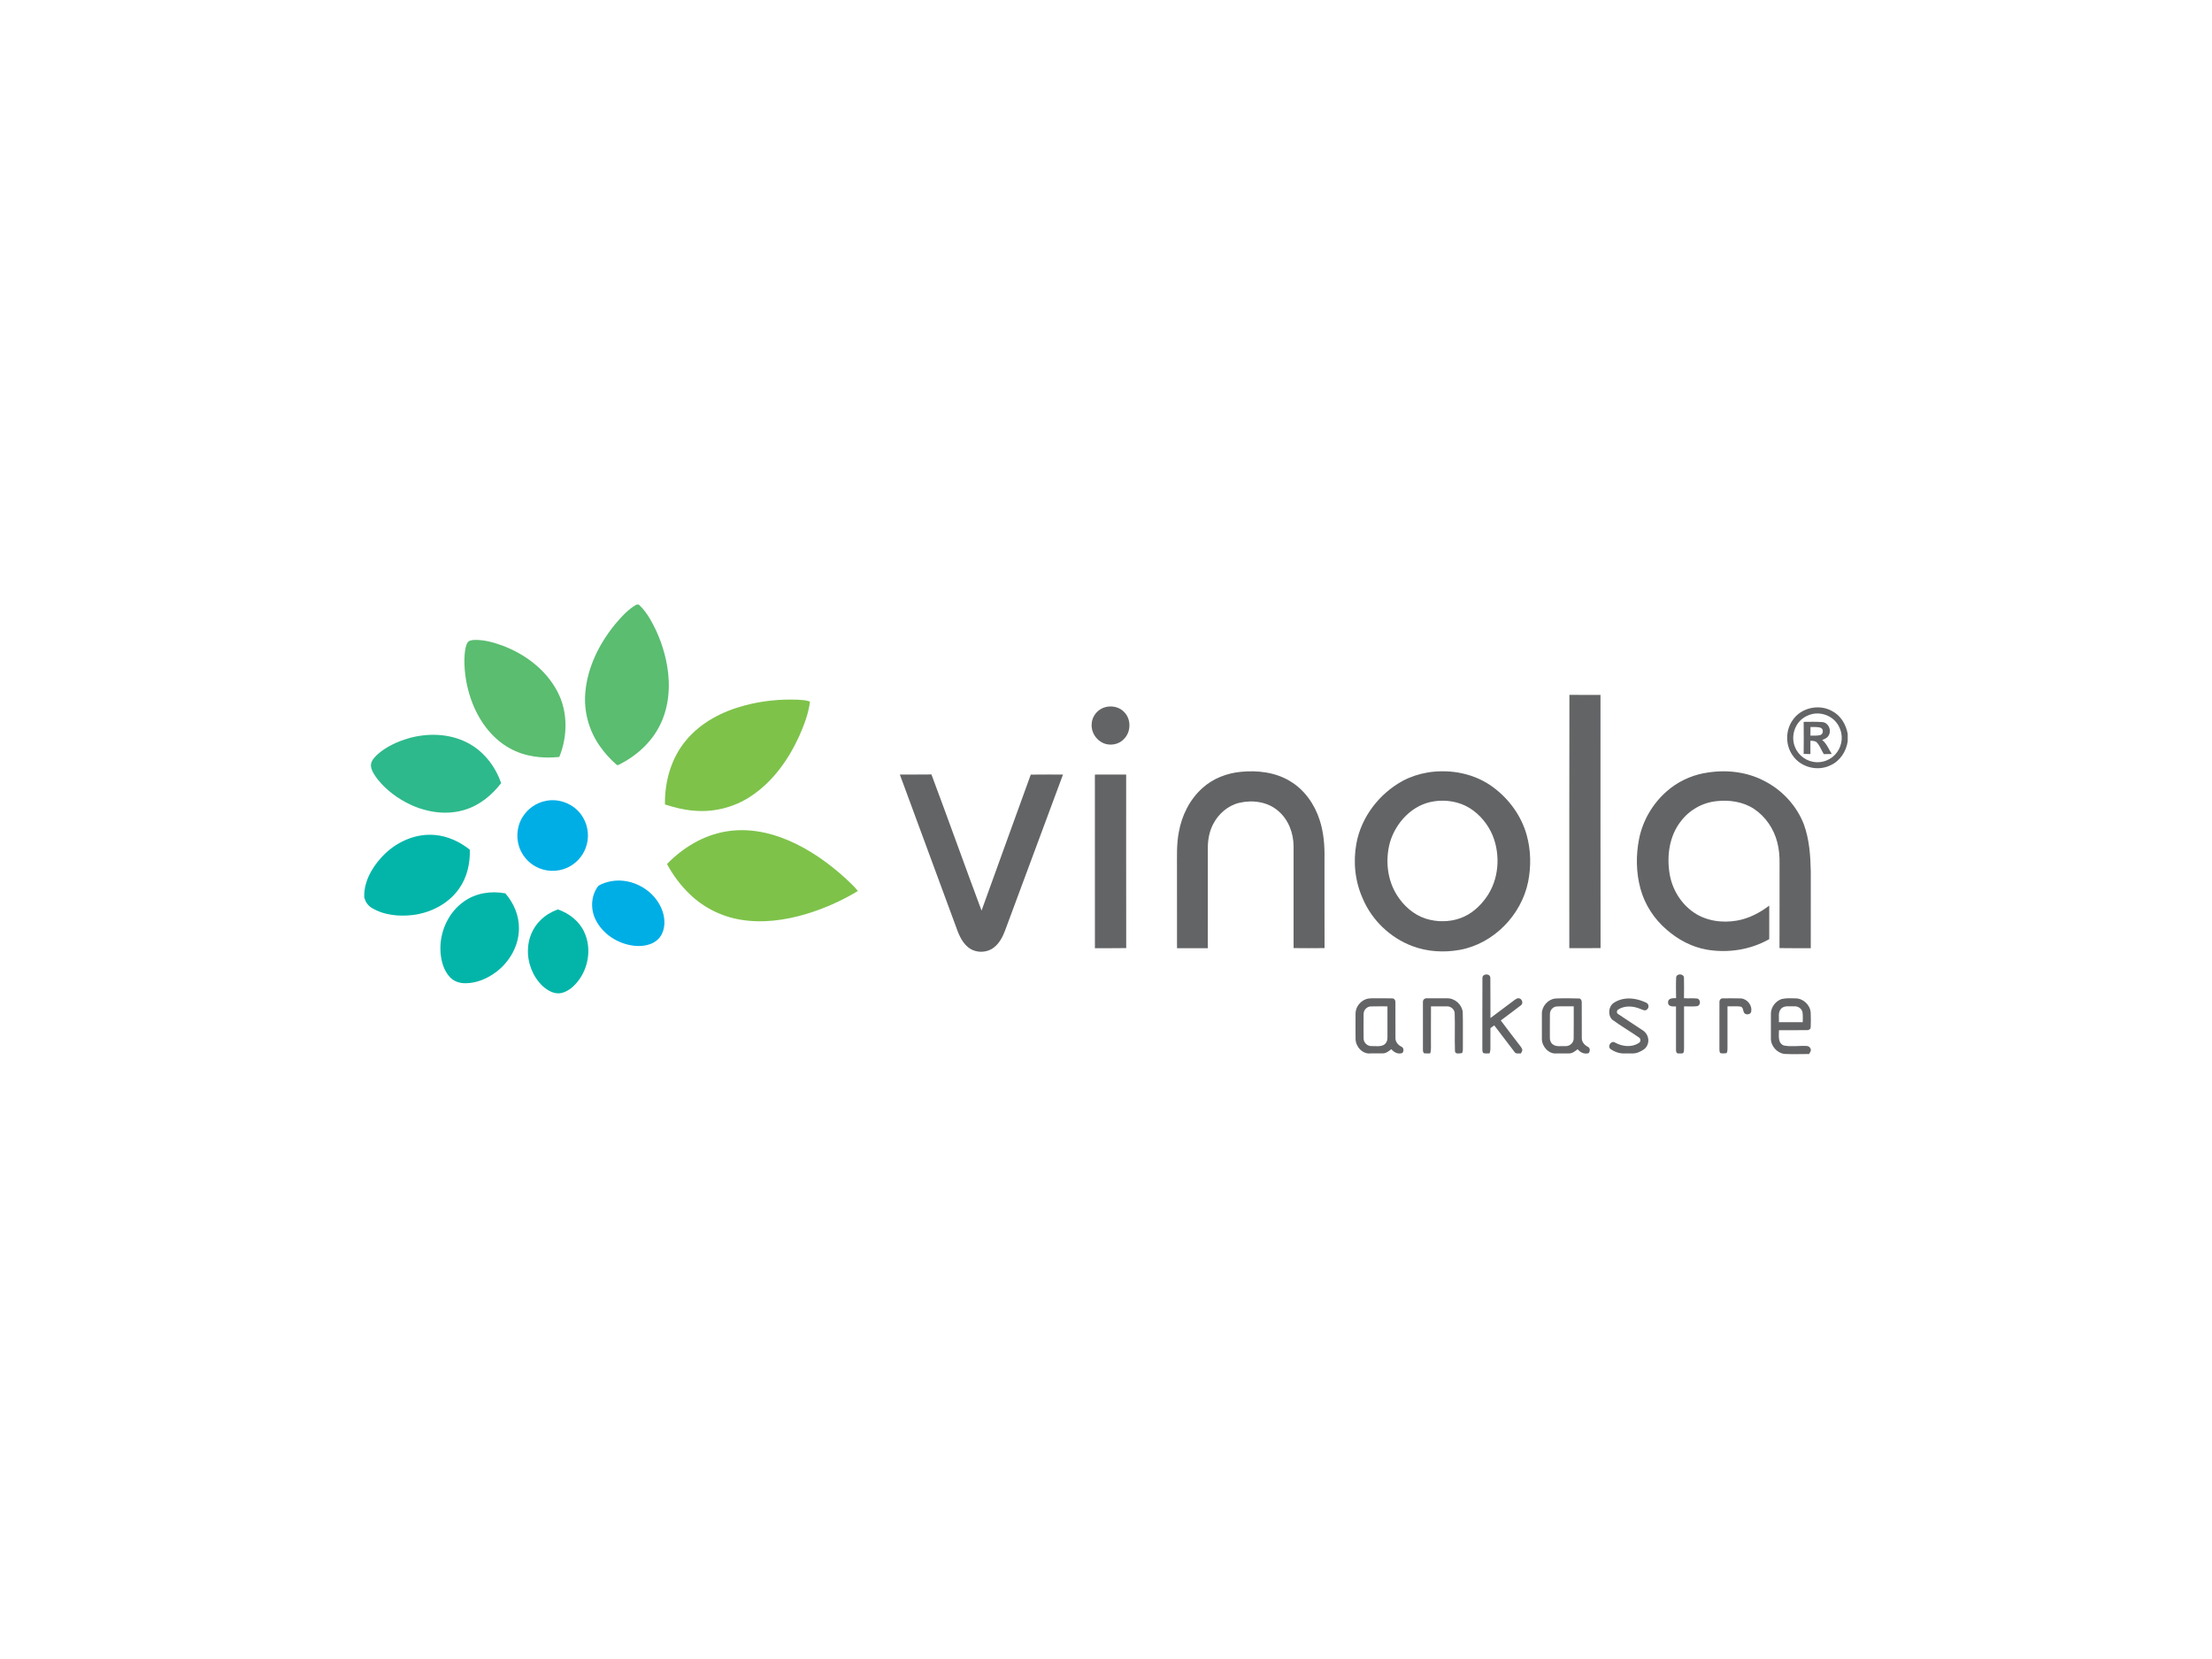 <?xml version="1.0" encoding="UTF-8"?>
<svg id="Layer_1" data-name="Layer 1" xmlns="http://www.w3.org/2000/svg" viewBox="0 0 800 600">
  <defs>
    <style>
      .cls-1 {
        fill: #2db98c;
      }

      .cls-1, .cls-2, .cls-3, .cls-4, .cls-5, .cls-6 {
        stroke-width: 0px;
      }

      .cls-2 {
        fill: #00aee6;
      }

      .cls-3 {
        fill: #5abd70;
      }

      .cls-4 {
        fill: #7ec24a;
      }

      .cls-5 {
        fill: #636466;
      }

      .cls-6 {
        fill: #03b5a9;
      }
    </style>
  </defs>
  <path class="cls-3" d="M168.94,232.63c.49-1.04,1.78-1.14,2.79-1.2,3.37-.04,6.68.86,9.83,2,8.25,3.05,15.81,8.7,19.98,16.57,3.89,7.28,3.8,16.22.74,23.77-6.11.62-12.52-.1-17.93-3.15-6.9-3.8-11.62-10.69-14.11-18.03-1.55-4.53-2.33-9.33-2.29-14.12.09-1.97.17-4.02.99-5.84M230.18,218.67h.89c1.56,1.48,2.86,3.22,3.95,5.07,3.14,5.32,5.28,11.23,6.3,17.33,1.17,7.04.63,14.55-2.56,21.02-3.05,6.33-8.52,11.24-14.73,14.39-.35.15-.79.4-1.1.03-2.27-1.95-4.27-4.23-6-6.67-3.94-5.59-5.85-12.57-5.24-19.39.77-9.17,5.07-17.73,10.85-24.78,2.24-2.63,4.62-5.28,7.65-7.02"/>
  <path class="cls-5" d="M644.18,364.79c-1.26,1.31-.69,3.26-.81,4.89,2.87,0,5.74,0,8.62,0-.02-1.24.12-2.49-.12-3.72-.35-1.33-1.74-2.15-3.07-2.01-1.54.09-3.41-.4-4.62.83M644.49,361.29c1.61-.38,3.3-.24,4.95-.22,2.76.04,5.28,2.43,5.42,5.19.07,1.73.09,3.47,0,5.2.02.69-.63,1.16-1.27,1.1-3.4.06-6.8,0-10.2.02,0,1.91-.51,4.65,1.74,5.53,2.76.57,5.62,0,8.42.19.79.09,1.44.82,1.37,1.62-.12.52-.48.95-.76,1.4h-.15s.13-.09.17-.12c-2.92.01-5.85.12-8.77-.03-2.74-.31-5.02-2.89-4.94-5.67-.01-2.96-.02-5.92,0-8.87,0-2.4,1.74-4.65,4.01-5.36M621.87,362.53c-.1-.76.44-1.55,1.27-1.46,2.16-.02,4.32-.05,6.48.02,2.32.16,4.22,2.59,3.7,4.88-.23.8-1.25,1.05-1.95.77-1.24-.41-.56-2.3-1.84-2.7-1.58-.2-3.17-.03-4.76-.09-.02,5.1-.01,10.21,0,15.31-.01.56-.01,1.17-.37,1.64-.72.11-1.47.13-2.18-.02-.41-.43-.36-1.05-.37-1.59.02-5.59,0-11.18.01-16.77M586.73,361.37c2.91-.68,5.98.01,8.64,1.26.98.4,1.14,1.86.27,2.46-.65.67-1.55.09-2.26-.15-2.51-1.1-5.64-1.4-8.05.11-.59.31-.8,1.25-.17,1.65,2.98,2.04,6.04,3.96,9.04,5.98,1.67,1.07,2.44,3.37,1.62,5.2-.5,1.39-1.9,2.13-3.17,2.67-1.58.71-3.36.36-5.03.44-1.86.11-3.7-.57-5.2-1.62-1.18-1.01.29-3.17,1.67-2.32,2.61,1.46,6.02,1.87,8.62.14.76-.36.74-1.61.02-1.99-3.18-2.19-6.52-4.17-9.65-6.43-1.67-1.64-1.38-4.8.59-6.09.93-.62,1.98-1.06,3.07-1.31M560.55,366.64c-.05,2.85,0,5.7-.02,8.56-.04.91.25,1.89,1,2.46,1.27,1.05,3.04.6,4.55.68,1.57.13,3.11-1.18,3.06-2.79.05-3.87.01-7.73.02-11.6-2.07.04-4.14-.06-6.2.05-1.32.11-2.4,1.33-2.4,2.63M557.63,366.65c-.03-2.65,2.09-5.1,4.69-5.51,2.95-.15,5.93-.12,8.89-.02.64.13.86.83.85,1.4.04,4.33-.02,8.66.02,12.99,0,1.41,1.04,2.49,2.22,3.1.89.41.81,1.66.22,2.3-1.53.43-2.99-.26-3.94-1.45-.94.72-1.94,1.58-3.2,1.53-1.46.02-2.92,0-4.37,0-2.83.33-5.3-2.41-5.37-5.13-.03-3.07-.01-6.14,0-9.22M514.63,362.49c-.12-.89.66-1.59,1.54-1.44,2.4-.01,4.79,0,7.2,0,2.78-.07,5.37,2.25,5.65,5,.12,4.17,0,8.35.05,12.53-.03.76.11,1.61-.32,2.29-.83.08-2.38.52-2.54-.66-.17-4.64.06-9.29-.11-13.93-.17-1.3-1.41-2.36-2.73-2.31-1.94-.04-3.89.01-5.83-.01-.04,4.43-.01,8.86-.02,13.29-.03,1.24.15,2.53-.29,3.73-.68.01-1.36.04-2.03-.02-.54-.18-.57-.85-.58-1.32,0-5.71-.01-11.42,0-17.14M493.17,366.64c-.04,2.96-.03,5.91,0,8.87-.06,1.54,1.35,2.89,2.88,2.82,1.46-.05,3.07.3,4.41-.43.93-.55,1.38-1.65,1.33-2.71.01-3.74,0-7.49,0-11.23-2.04.02-4.08-.05-6.12.03-1.34.08-2.49,1.31-2.49,2.65M493.88,361.42c1.34-.53,2.81-.34,4.22-.37,1.8.03,3.62-.05,5.42.03.78-.04,1.22.77,1.15,1.46.04,4.33-.03,8.67.02,13,.02,1.3.93,2.38,2.05,2.95.96.35,1.09,1.66.43,2.34-1.51.58-3.02-.22-3.97-1.38-.91.7-1.89,1.53-3.11,1.52-1.47.03-2.94,0-4.4.01-2.86.36-5.36-2.39-5.43-5.13-.04-3.07-.02-6.15-.01-9.22-.03-2.28,1.55-4.39,3.63-5.22M606.21,353.42c.27-1.48,2.82-1.29,2.82.23.06,2.45.03,4.9,0,7.36,1.62.14,3.26-.07,4.88.13,1.18.43,1.2,2.32.01,2.74-1.61.22-3.24.04-4.86.09-.01,5-.01,10,0,14.99-.03.5.02,1.01-.13,1.5-.18.82-1.2.46-1.79.53-.81.16-1.04-.72-.99-1.34-.01-5.22.01-10.44,0-15.67-1.1.05-2.94.14-2.88-1.44-.05-1.6,1.77-1.54,2.91-1.55-.01-2.52-.11-5.05.03-7.57M536.15,353.67c-.02-1.68,2.86-1.67,2.85,0,.08,4.84-.01,9.68.04,14.52,2.93-2.16,5.83-4.35,8.73-6.54.46-.31.95-.74,1.57-.61,1.15.16,1.72,1.87.69,2.56-2.38,1.87-4.84,3.63-7.25,5.46,1.98,2.69,4.04,5.32,6.06,7.98.57.79,1.27,1.5,1.68,2.39.18.59-.21,1.1-.5,1.58-.75-.12-1.79.27-2.25-.53-2.45-3.22-4.9-6.43-7.35-9.64-.46.33-.93.67-1.38,1-.04,2.49,0,4.99-.01,7.48,0,.56-.14,1.11-.3,1.64-.76-.02-1.55.15-2.27-.11-.39-.43-.33-1.04-.35-1.57.03-8.54-.03-17.08.03-25.62M395.98,280.14c3.77-.05,7.54,0,11.31-.02.01,20.92-.02,41.85.02,62.77-3.77.08-7.55,0-11.32.04-.02-20.92,0-41.85-.01-62.78M325.44,280.12c3.81-.02,7.62.03,11.43-.03,6.13,16.38,12,32.85,18.12,49.24,5.87-16.42,11.9-32.78,17.8-49.18,3.89-.07,7.77-.01,11.66-.03-6.98,18.82-13.98,37.64-20.97,56.46-.87,2.33-2.1,4.65-4.13,6.17-2.69,2.03-6.8,1.95-9.35-.28-2.3-1.94-3.39-4.84-4.36-7.6-6.73-18.25-13.48-36.49-20.2-54.75M616.27,279.64c7.27-1.42,15.08-.71,21.7,2.74,6.49,3.26,11.76,8.92,14.4,15.7,2.02,5.52,2.42,11.47,2.53,17.3,0,9.19.02,18.37-.01,27.56-3.77-.05-7.54.04-11.31-.05.04-10.2,0-20.39.02-30.6.05-2.58-.18-5.17-.83-7.68-1.23-4.83-4.2-9.25-8.36-12.03-3.99-2.65-8.99-3.36-13.68-2.82-5.05.51-9.78,3.22-12.83,7.27-4.14,5.26-5.12,12.37-4.09,18.84.88,5.64,4.06,10.93,8.8,14.15,4.51,3.09,10.29,3.85,15.6,2.92,4.28-.74,8.22-2.81,11.66-5.41,0,4.04-.01,8.08,0,12.12-6.78,3.87-14.92,5.11-22.59,3.8-5.37-.94-10.33-3.58-14.42-7.14-4.58-3.88-8-9.12-9.57-14.92-1.59-5.85-1.67-12.08-.49-18.02,1.32-6.56,4.84-12.62,9.85-17.05,3.81-3.42,8.58-5.73,13.61-6.7M518.62,289.82c-7.75,1.1-13.87,7.64-15.96,14.96-1.68,6.28-.97,13.32,2.51,18.88,2.42,3.91,6.08,7.17,10.5,8.59,4.03,1.27,8.49,1.25,12.47-.17,3.9-1.39,7.12-4.26,9.47-7.63,4.47-6.36,5.12-15.01,2.28-22.17-1.69-4.1-4.63-7.72-8.42-10.06-3.81-2.34-8.46-3.06-12.85-2.41M516.35,279.37c8.26-1.33,17.15.38,23.88,5.5,5.65,4.24,10.01,10.29,11.92,17.13,1.53,5.5,1.63,11.37.51,16.96-2.46,12.04-12.51,22.35-24.69,24.57-5.73,1.04-11.78.69-17.25-1.39-7.91-3-14.52-9.29-17.83-17.09-2.81-6.2-3.57-13.25-2.34-19.93,1.74-9.64,8.3-18.13,16.86-22.76,2.79-1.47,5.83-2.47,8.95-2.98M434.89,285c3.82-3.47,8.86-5.4,13.97-5.87,6.07-.59,12.49.19,17.77,3.42,5.17,3.1,8.82,8.33,10.64,14.02,1.48,4.51,1.84,9.31,1.75,14.03.01,10.76-.02,21.53.02,32.29-3.73.05-7.46.04-11.2,0,.03-12.25.01-24.51,0-36.76-.01-4.77-1.82-9.66-5.5-12.8-3.79-3.36-9.31-4.12-14.12-2.98-4.12.97-7.56,3.99-9.48,7.72-1.34,2.59-1.9,5.52-1.91,8.42,0,12.15.01,24.3-.01,36.45-3.71-.02-7.43-.02-11.14,0-.03-9.52,0-19.04-.01-28.57.03-4.45-.2-8.94.65-13.33,1.05-6.06,3.93-11.9,8.55-16.02M654.76,266.05c1.19-.03,2.43.1,3.6-.21,1.07-.39,1.22-2.02.22-2.58-1.2-.48-2.54-.26-3.79-.32-.03,1.04-.03,2.07-.03,3.11M652.32,261.07c2.25-.02,4.52-.09,6.77.09,2.13.17,3.33,2.77,2.39,4.6-.44,1.01-1.48,1.52-2.47,1.85,1.62,1.33,2.39,3.34,3.47,5.08-.96,0-1.92.02-2.87.05-.84-1.33-1.36-2.87-2.39-4.07-.6-.74-1.6-.74-2.46-.76.01,1.6.01,3.21,0,4.81-.82,0-1.63-.03-2.44-.06.04-3.87.04-7.73,0-11.6M655.46,258.23c-1.4.32-2.73.95-3.83,1.87-2.84,2.4-3.9,6.67-2.42,10.11,1.21,3.15,4.42,5.35,7.77,5.45,2.09.1,4.19-.63,5.83-1.93,2.51-2,3.76-5.43,3.12-8.57-.42-2.01-1.49-3.91-3.11-5.2-2.05-1.62-4.82-2.3-7.37-1.73M648.29,260.53c2.97-4.57,9.57-6.04,14.28-3.38,3.15,1.59,5.08,4.88,5.68,8.28v2.65c-.52,3.67-2.77,7.16-6.22,8.69-4.59,2.3-10.67.78-13.6-3.43-2.72-3.69-2.77-9.05-.15-12.81M400.07,255.67c2.3-.5,4.89.1,6.51,1.86,2.57,2.55,2.49,7.15-.04,9.69-1.83,2.05-4.98,2.62-7.48,1.56-2.69-1.17-4.54-4.09-4.23-7.04.12-2.9,2.41-5.5,5.24-6.07M567.56,342.92c.02-30.54-.05-61.08.04-91.62,3.75.06,7.49.01,11.24.03.01,30.52-.03,61.03.02,91.55-3.77.09-7.54.01-11.3.04"/>
  <path class="cls-4" d="M262.61,300.71c7.6-1.3,15.44.19,22.46,3.2,7.75,3.3,14.7,8.25,20.9,13.91,1.47,1.43,3.03,2.78,4.29,4.42-5.81,3.53-12.07,6.3-18.56,8.28-7.7,2.31-15.92,3.45-23.91,2.09-6.92-1.14-13.47-4.45-18.48-9.36-3.21-3.1-5.89-6.73-8.02-10.64l.06-.25c5.72-5.84,13.11-10.32,21.26-11.65M269.4,255.11c6.24-1.65,12.74-2.31,19.2-2.05,1.46.11,2.96.13,4.34.68-.53,4.36-2.15,8.51-3.9,12.51-3.88,8.47-9.51,16.42-17.34,21.64-6.13,4.11-13.69,6.02-21.03,5.27-3.48-.27-6.87-1.16-10.18-2.22-.13-8.28,2.25-16.81,7.65-23.21,5.38-6.5,13.21-10.5,21.27-12.62"/>
  <path class="cls-1" d="M147.82,266.99c6.93-1.95,14.67-1.74,21.15,1.59,5.86,2.96,10.17,8.5,12.27,14.66-3.33,4.3-7.7,7.95-12.97,9.57-6.48,2.08-13.62,1.06-19.72-1.75-4.6-2.14-8.79-5.24-11.97-9.2-1.05-1.41-2.17-2.92-2.41-4.71-.2-1.74,1.13-3.12,2.27-4.23,3.22-2.89,7.26-4.73,11.38-5.92"/>
  <path class="cls-2" d="M221.09,318.69c7.7-1.37,16,3.45,18.52,10.87,1.04,3.04,1.04,6.71-.95,9.38-1.79,2.38-4.94,3.22-7.8,3.2-6.18-.13-12.32-3.62-15.25-9.13-2.13-3.9-1.99-9.06.78-12.6,1.39-.94,3.07-1.39,4.7-1.72M197.52,289.63c5.24-1.06,10.95,1.58,13.49,6.29,1.84,3.24,2.14,7.31.8,10.79-1.17,3.14-3.65,5.77-6.71,7.13-3.63,1.64-8.04,1.46-11.5-.52-2.34-1.31-4.25-3.38-5.35-5.82-1.72-3.74-1.49-8.32.65-11.85,1.84-3.11,5.05-5.38,8.62-6.02"/>
  <path class="cls-6" d="M195.55,332.73c1.74-1.74,3.92-2.99,6.22-3.83,4.02,1.39,7.66,4.17,9.48,8.09,2.52,5.27,1.82,11.76-1.32,16.61-1.61,2.45-3.84,4.76-6.77,5.52-2.6.61-5.14-.86-6.99-2.57-3.49-3.38-5.42-8.3-5.23-13.15.09-3.96,1.72-7.91,4.6-10.66M167.73,326.07c4.3-3.09,9.89-3.96,15.03-2.97,3.06,3.51,5.01,8.08,4.92,12.77-.03,6.14-3.36,11.97-8.2,15.63-3.2,2.41-7.1,4.1-11.16,4.1-2.04.02-4.17-.65-5.58-2.18-2.27-2.42-3.19-5.79-3.42-9.03-.49-6.99,2.65-14.25,8.42-18.32M139.36,308.64c4.76-4.51,11.37-7.28,17.98-6.65,4.62.39,8.96,2.45,12.57,5.31.15,4.92-.97,9.99-3.85,14.05-3.78,5.45-10.14,8.72-16.62,9.56-5.14.62-10.7.12-15.18-2.68-1.3-.84-2.12-2.17-2.52-3.64v-1.51c.39-5.6,3.66-10.63,7.62-14.44"/>
</svg>